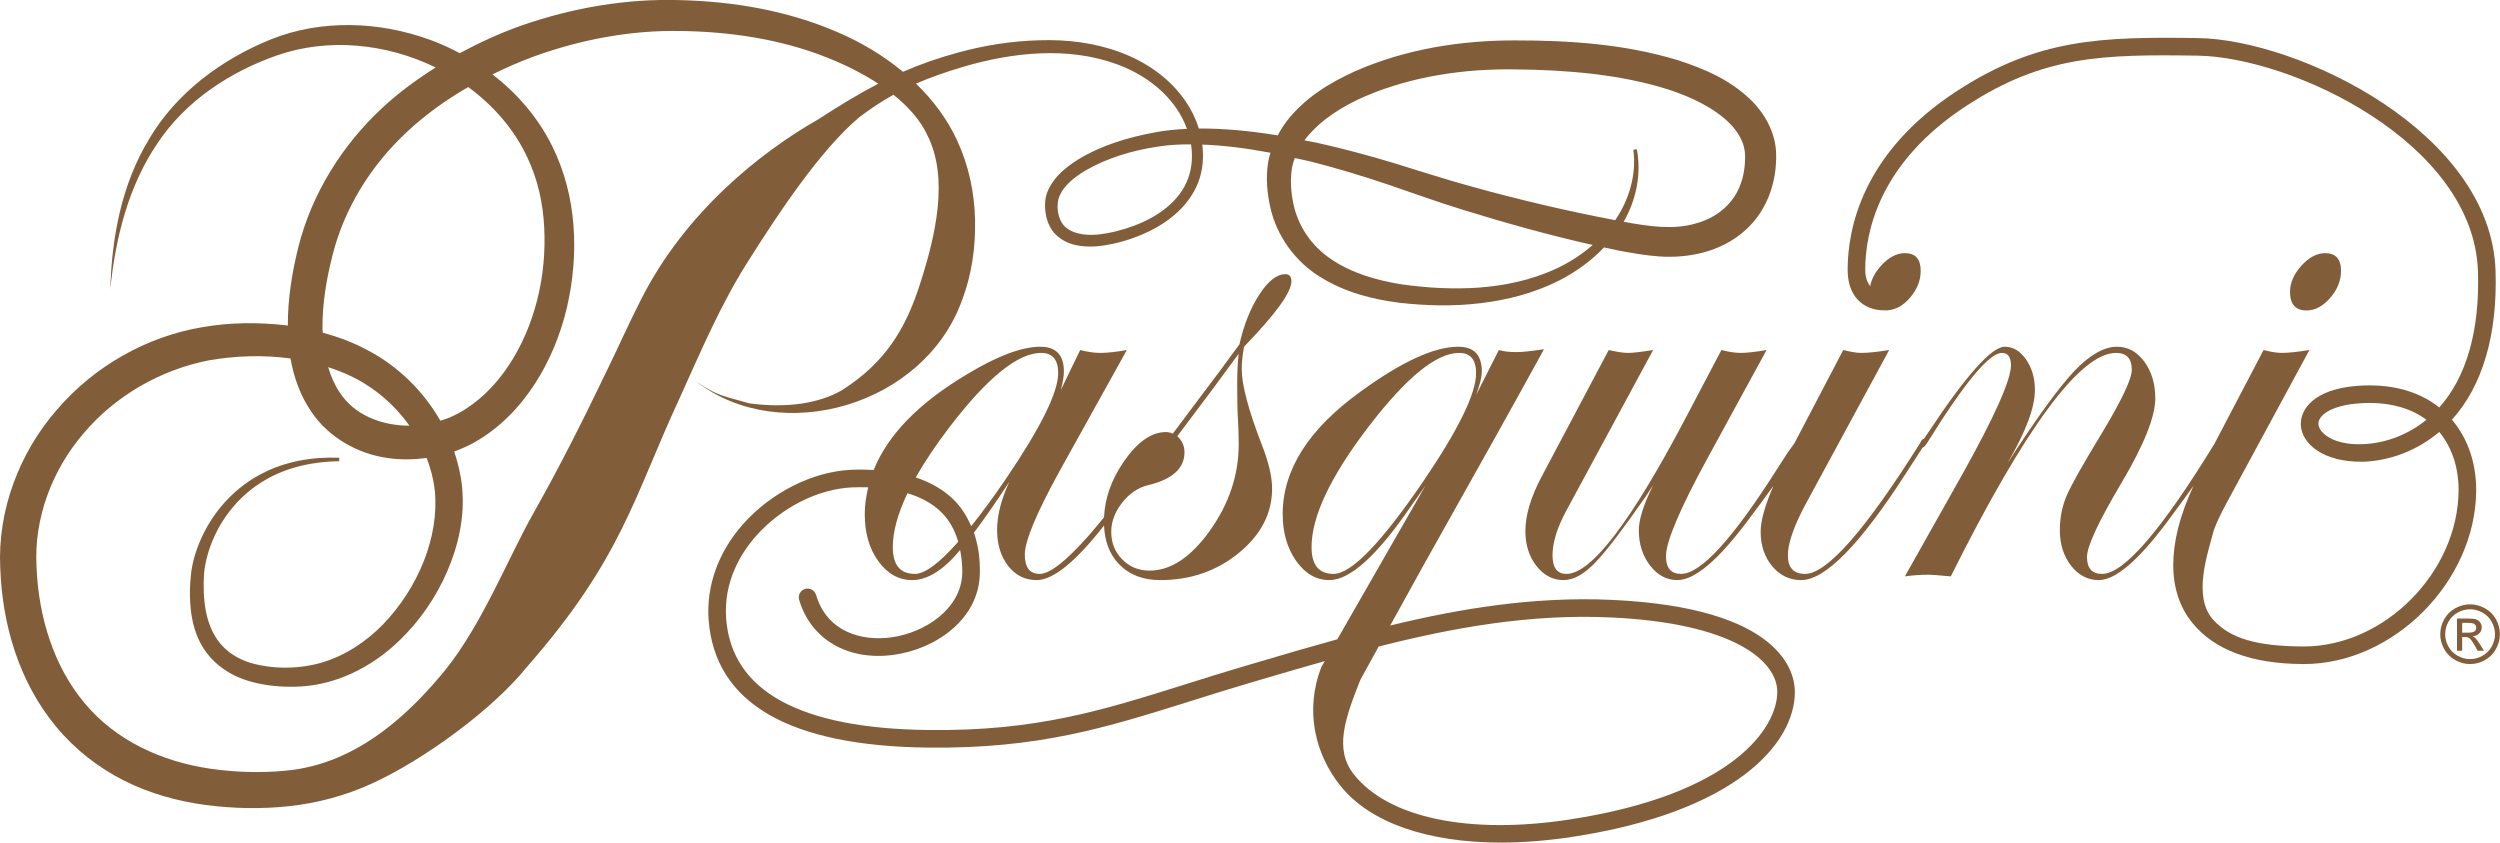 <?xml version="1.0" encoding="UTF-8"?>
<svg xmlns="http://www.w3.org/2000/svg" xmlns:xlink="http://www.w3.org/1999/xlink" width="142.12pt" height="47.9pt" viewBox="0 0 142.12 47.9" version="1.1">
<defs>
<clipPath id="clip1">
  <path d="M 40 15 L 103 15 L 103 47.898 L 40 47.898 Z M 40 15 "/>
</clipPath>
<clipPath id="clip2">
  <path d="M 138 34 L 142.121 34 L 142.121 38 L 138 38 Z M 138 34 "/>
</clipPath>
</defs>
<g id="surface1">
<path style=" stroke:none;fill-rule:nonzero;fill:rgb(50.999%,36.499%,22.699%);fill-opacity:1;" d="M 132.469 16.934 C 132.879 16.457 133.082 15.945 133.082 15.398 C 133.082 14.727 132.781 14.391 132.184 14.391 C 131.711 14.391 131.262 14.629 130.828 15.105 C 130.398 15.582 130.184 16.078 130.184 16.594 C 130.184 17.297 130.492 17.648 131.121 17.648 C 131.605 17.648 132.055 17.41 132.469 16.934 "/>
<path style=" stroke:none;fill-rule:nonzero;fill:rgb(50.999%,36.499%,22.699%);fill-opacity:1;" d="M 46.516 6.785 C 43.223 8.66 38.953 12.062 36.445 17.02 C 35.742 18.395 35.141 19.762 34.48 21.109 C 33.18 23.816 31.836 26.5 30.367 29.098 C 28.895 31.688 27.453 35.414 25.332 38.066 C 23.484 40.324 20.453 43.438 16.234 43.812 C 14.832 43.949 13.371 43.902 11.98 43.703 C 9.188 43.301 6.562 42.086 4.812 39.973 C 3.051 37.879 2.188 35.059 2.078 32.234 C 1.918 29.473 2.953 26.727 4.766 24.617 C 6.57 22.496 9.113 21.027 11.859 20.488 C 13.379 20.219 14.977 20.168 16.516 20.379 C 16.699 21.43 17.059 22.48 17.707 23.418 C 18.691 24.883 20.379 25.816 22.047 26.039 C 22.785 26.148 23.527 26.129 24.258 26.035 C 24.48 26.621 24.645 27.234 24.715 27.867 C 24.988 30.551 23.738 33.445 21.801 35.469 C 20.82 36.484 19.613 37.277 18.273 37.672 C 16.961 38.051 15.441 38.055 14.141 37.652 C 13.496 37.434 12.922 37.074 12.508 36.566 C 12.09 36.059 11.832 35.41 11.699 34.723 C 11.574 34.043 11.551 33.273 11.602 32.578 C 11.672 31.883 11.879 31.176 12.176 30.52 C 12.77 29.199 13.77 28.055 15.035 27.312 C 16.293 26.559 17.793 26.238 19.281 26.219 L 19.285 26.02 C 17.773 25.965 16.207 26.219 14.832 26.953 C 13.457 27.672 12.324 28.852 11.613 30.246 C 11.258 30.945 10.992 31.695 10.875 32.492 C 10.777 33.293 10.766 34.047 10.871 34.855 C 10.98 35.648 11.246 36.469 11.773 37.145 C 12.289 37.824 13.031 38.316 13.801 38.602 C 14.578 38.883 15.395 39.004 16.18 39.035 C 16.973 39.066 17.801 38.996 18.582 38.789 C 20.156 38.379 21.578 37.508 22.723 36.395 C 23.875 35.285 24.789 33.945 25.426 32.477 C 25.742 31.738 25.996 30.969 26.145 30.168 C 26.223 29.777 26.27 29.352 26.297 28.934 L 26.305 28.652 L 26.305 28.324 C 26.305 28.117 26.281 27.91 26.27 27.703 C 26.203 27.004 26.039 26.328 25.82 25.668 C 26.203 25.531 26.574 25.363 26.926 25.172 C 28.391 24.359 29.543 23.152 30.406 21.82 C 31.273 20.48 31.867 19.004 32.23 17.48 C 32.926 14.449 32.809 11.148 31.379 8.281 C 30.578 6.672 29.395 5.309 27.996 4.227 C 28.754 3.855 29.527 3.516 30.316 3.223 C 32.988 2.254 35.824 1.711 38.664 1.762 C 41.52 1.797 44.395 2.227 47.02 3.273 C 48.078 3.695 49.062 4.191 49.93 4.758 C 48.867 5.309 47.777 5.965 46.516 6.785 Z M 23.277 24.199 C 21.688 24.203 20.129 23.586 19.312 22.309 C 19.02 21.883 18.812 21.391 18.656 20.871 C 19.152 21.035 19.633 21.219 20.094 21.453 C 21.359 22.086 22.461 23.047 23.277 24.199 Z M 18.332 18.648 C 18.32 17.297 18.551 15.891 18.895 14.543 C 19.566 11.852 21.066 9.434 23.105 7.527 C 24.16 6.531 25.352 5.68 26.617 4.949 C 28.055 6 29.238 7.359 29.984 8.961 C 30.57 10.207 30.871 11.539 30.938 12.941 C 31.008 14.32 30.879 15.727 30.535 17.066 C 29.863 19.723 28.316 22.281 26.027 23.512 C 25.715 23.684 25.383 23.812 25.035 23.918 C 24.07 22.23 22.621 20.812 20.902 19.91 C 20.09 19.473 19.23 19.152 18.348 18.91 C 18.348 18.82 18.336 18.734 18.332 18.648 Z M 67.543 10.141 C 67.062 11.465 65.773 12.355 64.426 12.848 C 63.746 13.098 63.031 13.277 62.324 13.34 C 61.633 13.391 60.898 13.273 60.496 12.836 C 60.113 12.43 60.008 11.613 60.25 11.098 C 60.508 10.527 61.086 10.066 61.691 9.703 C 62.93 8.98 64.371 8.551 65.816 8.336 C 66.441 8.234 67.074 8.203 67.707 8.207 C 67.809 8.859 67.77 9.523 67.543 10.141 Z M 74.281 7.812 C 75.117 6.789 76.344 6.016 77.648 5.457 C 80.293 4.336 83.234 3.898 86.164 3.945 C 89.113 3.977 92.102 4.223 94.836 5.086 C 96.18 5.523 97.484 6.152 98.363 7.047 C 98.793 7.496 99.09 8.004 99.176 8.531 C 99.199 8.664 99.207 8.797 99.207 8.934 C 99.207 9.141 99.195 9.277 99.18 9.43 C 99.152 9.746 99.09 10.055 98.992 10.344 C 98.625 11.52 97.641 12.375 96.387 12.707 C 95.137 13.074 93.77 12.875 92.301 12.609 C 93.02 11.367 93.32 9.875 93.051 8.484 L 92.852 8.512 C 93.039 9.938 92.609 11.359 91.824 12.516 C 89.059 11.992 86.289 11.34 83.562 10.578 C 82.117 10.184 80.711 9.719 79.246 9.273 C 77.793 8.832 76.324 8.441 74.832 8.109 C 74.609 8.062 74.383 8.027 74.156 7.98 C 74.199 7.926 74.234 7.867 74.281 7.812 Z M 88.336 15.332 C 85.66 16.527 82.574 16.566 79.699 16.168 C 78.266 15.945 76.852 15.527 75.703 14.754 C 74.551 13.992 73.762 12.828 73.508 11.496 C 73.375 10.84 73.344 10.125 73.453 9.512 C 73.488 9.332 73.543 9.156 73.605 8.984 C 73.93 9.055 74.254 9.121 74.578 9.199 C 76.02 9.57 77.449 10 78.863 10.477 C 80.273 10.957 81.711 11.48 83.16 11.926 C 85.598 12.676 88.043 13.367 90.543 13.926 C 89.883 14.5 89.137 14.977 88.336 15.332 Z M 47.855 22.188 C 46.605 22.906 44.805 23.227 42.598 22.93 C 41.203 22.52 40.797 22.535 39.582 21.688 C 44.367 25.406 52.543 23.074 54.691 17.059 C 55.246 15.617 55.461 14.039 55.43 12.516 C 55.402 10.973 55.074 9.41 54.41 7.984 C 53.844 6.75 53.027 5.68 52.074 4.754 C 52.836 4.422 53.711 4.109 54.785 3.789 C 57.59 2.969 60.691 2.645 63.441 3.633 C 64.801 4.121 66.051 4.965 66.863 6.141 C 67.121 6.504 67.324 6.906 67.477 7.328 C 66.875 7.352 66.277 7.406 65.684 7.52 C 64.164 7.801 62.66 8.238 61.301 9.059 C 60.641 9.48 59.961 9.988 59.586 10.805 C 59.496 11.008 59.434 11.23 59.418 11.461 C 59.406 11.582 59.406 11.703 59.41 11.781 C 59.414 11.883 59.422 12.004 59.441 12.105 C 59.496 12.527 59.672 12.977 59.992 13.309 C 60.664 13.988 61.598 14.059 62.375 14 C 63.168 13.922 63.926 13.723 64.652 13.441 C 66.086 12.891 67.516 11.91 68.121 10.359 C 68.383 9.664 68.438 8.934 68.348 8.219 C 68.965 8.242 69.582 8.293 70.203 8.367 C 70.879 8.449 71.551 8.559 72.223 8.684 C 72.164 8.879 72.113 9.078 72.082 9.277 C 71.957 10.152 72.031 10.973 72.215 11.781 C 72.566 13.414 73.656 14.895 75.055 15.746 C 76.449 16.617 78.016 17.016 79.551 17.211 C 81.102 17.387 82.641 17.422 84.18 17.234 C 85.715 17.051 87.238 16.652 88.629 15.949 C 89.578 15.469 90.453 14.832 91.188 14.066 C 91.453 14.121 91.719 14.184 91.984 14.238 C 92.746 14.379 93.484 14.516 94.324 14.578 C 95.145 14.633 96 14.574 96.836 14.352 C 97.664 14.133 98.484 13.734 99.164 13.137 C 99.852 12.543 100.363 11.746 100.648 10.902 C 100.793 10.477 100.887 10.043 100.934 9.613 C 100.953 9.391 100.969 9.148 100.973 8.977 C 100.977 8.742 100.965 8.492 100.926 8.254 C 100.777 7.285 100.266 6.441 99.656 5.805 C 98.41 4.535 96.863 3.902 95.363 3.414 C 92.324 2.5 89.227 2.297 86.16 2.297 C 83.082 2.289 79.926 2.777 77.031 4.051 C 75.594 4.703 74.168 5.559 73.129 6.914 C 72.945 7.156 72.781 7.422 72.637 7.695 C 71.863 7.57 71.086 7.469 70.305 7.398 C 69.598 7.34 68.875 7.301 68.152 7.305 C 67.98 6.754 67.727 6.234 67.406 5.77 C 66.512 4.445 65.148 3.516 63.688 2.973 C 62.219 2.426 60.645 2.238 59.105 2.289 C 57.566 2.328 56.035 2.562 54.551 2.965 C 53.367 3.281 52.336 3.645 51.332 4.082 C 50.207 3.148 48.934 2.395 47.621 1.832 C 44.785 0.605 41.727 0.086 38.695 0.008 C 35.637 -0.094 32.566 0.441 29.68 1.438 C 28.465 1.867 27.281 2.406 26.137 3.023 C 25.594 2.734 25.035 2.477 24.461 2.27 C 21.57 1.211 18.281 1.086 15.402 2.238 C 12.598 3.371 10.027 5.277 8.484 7.891 C 6.906 10.484 6.352 13.508 6.27 16.445 C 6.562 13.52 7.305 10.586 8.93 8.176 C 10.531 5.754 13.047 4.094 15.738 3.152 C 18.68 2.125 21.992 2.48 24.766 3.836 C 23.711 4.504 22.695 5.242 21.77 6.098 C 19.488 8.199 17.73 10.988 16.965 14.031 C 16.602 15.488 16.359 16.965 16.363 18.508 C 16.34 18.508 16.316 18.5 16.289 18.496 C 14.699 18.316 13.109 18.32 11.512 18.598 C 8.32 19.133 5.34 20.832 3.227 23.301 C 1.102 25.738 -0.156 29.031 0.016 32.312 C 0.129 35.48 1.07 38.762 3.199 41.32 C 4.25 42.594 5.586 43.637 7.051 44.375 C 8.52 45.117 10.105 45.547 11.688 45.762 C 13.285 45.969 14.859 46 16.453 45.828 C 18.043 45.652 19.629 45.234 21.098 44.562 C 24.059 43.227 28.023 40.324 29.953 37.914 C 35.367 31.75 36.07 28.148 38.617 22.676 C 39.875 19.898 41.016 17.191 42.629 14.695 C 44.207 12.199 46.609 8.547 48.867 6.648 C 49.504 6.172 50.113 5.762 50.793 5.387 C 51.641 6.066 52.312 6.824 52.711 7.668 C 53.957 10.117 53.18 13.402 52.328 16.062 C 51.484 18.75 50.281 20.645 47.855 22.188 "/>
<path style=" stroke:none;fill-rule:nonzero;fill:rgb(50.999%,36.499%,22.699%);fill-opacity:1;" d="M 134.27 25.25 C 132.641 25.312 131.82 24.598 131.797 24.113 C 131.77 23.637 132.469 23.062 134.055 22.934 C 134.273 22.918 134.492 22.906 134.703 22.906 C 135.988 22.906 137.094 23.234 137.938 23.863 C 136.887 24.719 135.586 25.215 134.27 25.25 Z M 141.867 15.398 C 141.613 7.477 130.621 2.254 124.961 2.164 C 119.469 2.086 115.855 2.18 111.262 5.164 C 105.844 8.684 105.035 13.043 105.035 15.332 C 105.035 17.102 106.188 17.684 107.223 17.641 L 107.227 17.648 C 107.242 17.648 107.258 17.641 107.273 17.641 C 107.289 17.641 107.309 17.645 107.324 17.641 L 107.32 17.637 C 107.77 17.605 108.188 17.379 108.574 16.934 C 108.984 16.457 109.188 15.945 109.188 15.398 C 109.188 14.727 108.891 14.391 108.289 14.391 C 107.816 14.391 107.367 14.629 106.934 15.105 C 106.598 15.48 106.391 15.867 106.316 16.266 L 106.324 16.277 L 106.316 16.266 C 106.152 16.059 106.035 15.762 106.035 15.332 C 106.035 13.246 106.785 9.266 111.809 6 C 116.168 3.168 119.48 3.082 124.945 3.164 C 130.277 3.25 140.633 8.09 140.867 15.43 C 140.977 18.77 140.215 21.438 138.668 23.164 C 137.477 22.211 135.863 21.789 133.973 21.938 C 131.555 22.133 130.75 23.262 130.797 24.168 C 130.855 25.246 132.09 26.273 134.297 26.25 C 135.875 26.207 137.43 25.598 138.668 24.555 C 139.383 25.422 139.77 26.578 139.766 27.871 C 139.742 32.523 135.555 36.75 130.973 36.75 C 130.965 36.75 130.961 36.75 130.953 36.75 C 128.273 36.742 126.785 36.289 125.828 35.246 C 124.621 33.934 125.504 31.473 125.859 30.113 C 126.027 29.676 126.258 29.184 126.551 28.641 L 131.285 19.898 C 130.605 20.008 130.078 20.062 129.699 20.062 C 129.449 20.062 129.109 20.008 128.68 19.898 L 125.883 25.234 C 122.863 30.16 120.734 32.625 119.5 32.625 C 118.93 32.625 118.641 32.305 118.641 31.664 C 118.641 31.055 119.297 29.648 120.605 27.445 C 121.883 25.289 122.523 23.688 122.523 22.641 C 122.523 21.812 122.312 21.117 121.898 20.555 C 121.48 19.992 120.965 19.711 120.352 19.711 C 119.602 19.711 118.785 20.18 117.898 21.117 C 117.02 22.055 115.754 23.797 114.113 26.344 C 115.156 24.562 115.68 23.172 115.68 22.172 C 115.68 21.5 115.512 20.922 115.18 20.438 C 114.844 19.953 114.438 19.711 113.965 19.711 C 113.227 19.711 111.789 21.312 109.66 24.523 L 109.371 24.949 C 109.367 24.949 109.367 24.949 109.367 24.949 C 109.297 24.949 109.227 25.027 109.156 25.184 C 106.039 30.145 103.855 32.625 102.617 32.625 C 101.961 32.625 101.637 32.273 101.637 31.57 C 101.637 30.883 101.977 29.906 102.656 28.641 L 107.395 19.898 C 106.715 20.008 106.184 20.062 105.809 20.062 C 105.559 20.062 105.219 20.008 104.785 19.898 L 102.004 25.207 L 101.645 25.699 L 100.996 26.707 C 98.488 30.652 96.68 32.625 95.566 32.625 C 94.992 32.625 94.707 32.289 94.707 31.617 C 94.707 30.789 95.5 28.922 97.086 26.016 L 100.426 19.898 C 99.785 20.008 99.289 20.062 98.945 20.062 C 98.652 20.062 98.289 20.008 97.859 19.898 L 95.812 23.789 C 92.711 29.68 90.457 32.625 89.051 32.625 C 88.523 32.625 88.258 32.273 88.258 31.57 C 88.258 30.852 88.512 30.023 89.012 29.086 L 93.977 19.898 C 93.293 20.008 92.82 20.062 92.559 20.062 C 92.293 20.062 91.926 20.008 91.453 19.898 L 87.652 27.07 C 87.027 28.242 86.715 29.281 86.715 30.188 C 86.715 30.969 86.922 31.629 87.34 32.168 C 87.758 32.707 88.273 32.977 88.887 32.977 C 89.469 32.977 90.09 32.625 90.742 31.922 C 91.34 31.297 92.281 30.062 93.559 28.219 L 93.977 27.586 C 93.434 28.68 93.164 29.531 93.164 30.141 C 93.164 30.922 93.375 31.59 93.801 32.145 C 94.227 32.699 94.742 32.977 95.355 32.977 C 96.332 32.977 97.656 31.863 99.324 29.641 C 99.906 28.871 100.395 28.207 100.812 27.625 C 100.34 28.719 100.09 29.598 100.09 30.234 C 100.09 31.016 100.312 31.668 100.75 32.191 C 101.188 32.715 101.734 32.977 102.391 32.977 C 103.766 32.977 105.766 30.934 108.387 26.848 L 109.281 25.465 C 109.289 25.453 109.293 25.449 109.301 25.438 C 109.301 25.438 109.301 25.441 109.305 25.441 C 109.371 25.426 109.473 25.316 109.598 25.109 C 111.688 21.746 113.09 20.062 113.801 20.062 C 114.148 20.062 114.32 20.297 114.32 20.766 C 114.32 21.594 113.398 23.664 111.547 26.977 L 108.289 32.766 C 108.723 32.703 109.184 32.672 109.668 32.672 C 109.809 32.672 110.219 32.703 110.898 32.766 C 115.129 24.297 118.258 20.062 120.289 20.062 C 120.891 20.062 121.188 20.383 121.188 21.023 C 121.188 21.539 120.625 22.734 119.496 24.609 C 118.41 26.391 117.742 27.582 117.484 28.184 C 117.227 28.785 117.098 29.438 117.098 30.141 C 117.098 30.938 117.312 31.609 117.734 32.156 C 118.16 32.703 118.688 32.977 119.312 32.977 C 120.258 32.977 121.562 31.863 123.219 29.641 C 123.801 28.859 124.289 28.191 124.703 27.609 C 124.703 27.609 124.703 27.613 124.699 27.613 C 123.141 30.957 123.199 33.664 124.641 35.422 C 125.867 36.922 127.945 37.742 130.949 37.75 C 130.957 37.75 130.965 37.75 130.973 37.75 C 136.074 37.75 140.742 33.047 140.766 27.875 C 140.77 26.316 140.285 24.914 139.387 23.859 C 141.129 21.938 141.984 19.016 141.867 15.398 "/>
<g clip-path="url(#clip1)" clip-rule="nonzero">
<path style=" stroke:none;fill-rule:nonzero;fill:rgb(50.999%,36.499%,22.699%);fill-opacity:1;" d="M 89.211 46.59 C 83.516 47.457 78.945 46.504 76.977 44.039 C 75.816 42.59 76.48 40.809 77.332 38.648 C 77.688 38 78.035 37.371 78.375 36.754 C 82.617 35.676 86.973 34.895 91.512 35.098 C 98.539 35.406 101.035 37.574 101.035 39.332 C 101.035 41.359 98.543 45.164 89.211 46.59 Z M 53.977 24.281 C 56.129 21.469 57.863 20.062 59.184 20.062 C 59.832 20.062 60.156 20.445 60.156 21.211 C 60.156 22.305 59.156 24.32 57.16 27.258 C 56.445 28.301 55.801 29.176 55.211 29.914 C 54.961 29.336 54.637 28.816 54.195 28.387 C 53.633 27.84 52.91 27.426 52.059 27.141 C 52.559 26.258 53.195 25.305 53.977 24.281 Z M 52.008 32.625 C 51.172 32.625 50.754 32.117 50.754 31.102 C 50.754 30.219 51.035 29.199 51.59 28.039 C 52.297 28.254 52.965 28.586 53.496 29.102 C 53.961 29.551 54.277 30.129 54.473 30.797 C 53.41 32.004 52.582 32.625 52.008 32.625 Z M 67.336 25.711 C 67.336 25.352 67.199 25.047 66.926 24.797 C 68.449 22.781 69.613 21.219 70.418 20.109 C 70.359 20.578 70.332 21.164 70.332 21.867 C 70.332 22.727 70.344 23.387 70.375 23.848 C 70.402 24.309 70.418 24.773 70.418 25.242 C 70.418 26.992 69.875 28.629 68.789 30.152 C 67.707 31.676 66.559 32.438 65.352 32.438 C 64.734 32.438 64.215 32.227 63.801 31.805 C 63.383 31.383 63.172 30.859 63.172 30.234 C 63.172 29.656 63.379 29.105 63.789 28.582 C 64.199 28.059 64.684 27.727 65.242 27.586 C 66.637 27.258 67.336 26.633 67.336 25.711 Z M 80.918 27.352 C 78.52 30.867 76.816 32.625 75.809 32.625 C 74.973 32.625 74.559 32.117 74.559 31.102 C 74.559 29.367 75.633 27.094 77.781 24.281 C 79.93 21.469 81.652 20.062 82.945 20.062 C 83.59 20.062 83.914 20.445 83.914 21.211 C 83.914 22.367 82.914 24.414 80.918 27.352 Z M 91.555 34.098 C 87.219 33.91 83.07 34.578 79.031 35.559 C 79.66 34.418 80.262 33.328 80.832 32.297 C 84.094 26.5 86.406 22.352 87.773 19.852 C 87.055 19.961 86.539 20.016 86.223 20.016 C 85.805 20.016 85.469 19.977 85.207 19.898 L 83.914 22.453 C 84.129 21.875 84.238 21.43 84.238 21.117 C 84.238 20.18 83.793 19.711 82.902 19.711 C 81.535 19.711 79.68 20.562 77.34 22.266 C 74.391 24.391 72.918 26.711 72.918 29.227 C 72.918 30.273 73.172 31.16 73.684 31.887 C 74.195 32.613 74.824 32.977 75.57 32.977 C 76.75 32.977 78.293 31.578 80.207 28.781 C 80.711 28.078 80.988 27.68 81.047 27.586 L 76.023 36.344 C 74.574 36.742 73.133 37.164 71.707 37.586 L 70.793 37.855 C 69.57 38.215 68.434 38.57 67.348 38.914 C 62.633 40.395 58.895 41.57 52.789 41.5 C 45.465 41.418 41.594 39.289 41.281 35.172 C 41.125 33.051 42.121 31.441 42.984 30.465 C 44.414 28.852 46.5 27.797 48.434 27.707 C 48.723 27.695 49.035 27.695 49.355 27.703 C 49.238 28.203 49.16 28.707 49.16 29.227 C 49.16 30.305 49.418 31.199 49.938 31.91 C 50.453 32.621 51.094 32.977 51.855 32.977 C 52.574 32.977 53.312 32.594 54.074 31.828 C 54.23 31.672 54.402 31.48 54.582 31.266 C 54.66 31.672 54.711 32.102 54.703 32.574 C 54.66 34.602 52.59 35.973 50.66 36.234 C 49.008 36.461 47.016 35.938 46.391 33.816 C 46.309 33.551 46.035 33.402 45.77 33.477 C 45.504 33.555 45.352 33.836 45.43 34.098 C 46.094 36.348 48.203 37.582 50.797 37.227 C 53.195 36.902 55.652 35.207 55.703 32.594 C 55.719 31.734 55.602 30.965 55.367 30.281 C 55.941 29.52 56.609 28.562 57.375 27.398 C 56.914 28.383 56.684 29.297 56.684 30.141 C 56.684 30.953 56.895 31.629 57.309 32.168 C 57.727 32.707 58.266 32.977 58.93 32.977 C 59.871 32.977 61.152 31.934 62.762 29.875 C 62.801 30.781 63.078 31.52 63.617 32.074 C 64.199 32.676 64.977 32.977 65.957 32.977 C 67.68 32.977 69.172 32.461 70.43 31.43 C 71.688 30.398 72.316 29.18 72.316 27.773 C 72.316 27.102 72.121 26.273 71.734 25.289 C 70.973 23.32 70.59 21.883 70.59 20.977 C 70.59 20.617 70.633 20.195 70.719 19.711 C 72.516 17.855 73.414 16.617 73.414 15.996 C 73.414 15.723 73.301 15.586 73.07 15.586 C 72.582 15.586 72.086 15.977 71.582 16.758 C 71.078 17.539 70.707 18.477 70.461 19.57 C 69.598 20.758 68.91 21.688 68.391 22.359 L 66.668 24.656 C 66.551 24.594 66.422 24.562 66.277 24.562 C 65.461 24.562 64.664 25.117 63.895 26.227 C 63.18 27.258 62.812 28.316 62.762 29.406 C 62.461 29.777 62.16 30.137 61.863 30.477 C 60.598 31.906 59.676 32.625 59.102 32.625 C 58.539 32.625 58.258 32.258 58.258 31.523 C 58.258 30.758 58.918 29.172 60.242 26.766 L 64.059 19.898 C 63.441 20.008 62.938 20.062 62.547 20.062 C 62.219 20.062 61.836 20.008 61.406 19.898 L 60.305 22.172 C 60.422 21.734 60.48 21.383 60.48 21.117 C 60.48 20.18 60.031 19.711 59.141 19.711 C 58.094 19.711 56.715 20.227 55.004 21.258 C 52.23 22.902 50.469 24.723 49.668 26.715 C 49.254 26.695 48.832 26.688 48.387 26.707 C 46.195 26.809 43.836 27.996 42.234 29.805 C 40.832 31.387 40.141 33.32 40.285 35.246 C 40.645 39.973 44.844 42.414 52.781 42.5 C 59.039 42.566 62.848 41.375 67.648 39.867 C 68.73 39.527 69.859 39.172 71.078 38.812 L 71.992 38.543 C 73.09 38.219 74.199 37.895 75.312 37.582 L 75.121 37.91 C 74.137 40.426 74.797 42.918 76.195 44.664 C 77.875 46.77 81.156 47.898 85.316 47.898 C 86.59 47.898 87.945 47.793 89.359 47.578 C 98.715 46.152 102.035 42.246 102.035 39.332 C 102.035 38.215 101.277 34.527 91.555 34.098 "/>
</g>
<g clip-path="url(#clip2)" clip-rule="nonzero">
<path style=" stroke:none;fill-rule:nonzero;fill:rgb(50.999%,36.499%,22.699%);fill-opacity:1;" d="M 139.969 35.965 L 140.328 35.965 C 140.496 35.965 140.613 35.938 140.676 35.887 C 140.738 35.836 140.77 35.77 140.77 35.684 C 140.77 35.629 140.754 35.582 140.727 35.539 C 140.695 35.496 140.652 35.465 140.602 35.441 C 140.547 35.422 140.449 35.41 140.305 35.41 L 139.969 35.41 Z M 139.676 36.992 L 139.676 35.164 L 140.305 35.164 C 140.516 35.164 140.672 35.18 140.77 35.215 C 140.863 35.25 140.938 35.309 140.996 35.391 C 141.055 35.477 141.082 35.566 141.082 35.66 C 141.082 35.793 141.035 35.91 140.938 36.008 C 140.844 36.105 140.719 36.16 140.562 36.176 C 140.625 36.203 140.676 36.234 140.715 36.27 C 140.789 36.344 140.879 36.465 140.984 36.633 L 141.207 36.992 L 140.848 36.992 L 140.688 36.703 C 140.559 36.477 140.457 36.336 140.379 36.277 C 140.324 36.234 140.246 36.215 140.145 36.215 L 139.969 36.215 L 139.969 36.992 Z M 140.418 34.637 C 140.18 34.637 139.949 34.695 139.723 34.82 C 139.496 34.941 139.32 35.117 139.191 35.344 C 139.066 35.57 139.004 35.805 139.004 36.051 C 139.004 36.297 139.062 36.531 139.188 36.754 C 139.316 36.98 139.488 37.156 139.715 37.281 C 139.938 37.406 140.176 37.469 140.418 37.469 C 140.664 37.469 140.898 37.406 141.121 37.281 C 141.348 37.156 141.523 36.98 141.648 36.754 C 141.773 36.531 141.836 36.297 141.836 36.051 C 141.836 35.805 141.77 35.57 141.645 35.344 C 141.52 35.117 141.34 34.941 141.113 34.82 C 140.887 34.695 140.656 34.637 140.418 34.637 Z M 140.418 34.355 C 140.703 34.355 140.98 34.426 141.254 34.574 C 141.523 34.719 141.738 34.93 141.891 35.203 C 142.039 35.473 142.113 35.758 142.113 36.051 C 142.113 36.344 142.039 36.625 141.891 36.895 C 141.742 37.168 141.531 37.375 141.266 37.523 C 140.992 37.676 140.715 37.75 140.418 37.75 C 140.125 37.75 139.844 37.676 139.574 37.523 C 139.305 37.375 139.098 37.168 138.945 36.895 C 138.797 36.625 138.723 36.344 138.723 36.051 C 138.723 35.758 138.797 35.473 138.949 35.203 C 139.102 34.93 139.312 34.719 139.586 34.574 C 139.855 34.426 140.137 34.355 140.418 34.355 "/>
</g>
</g>
</svg>
